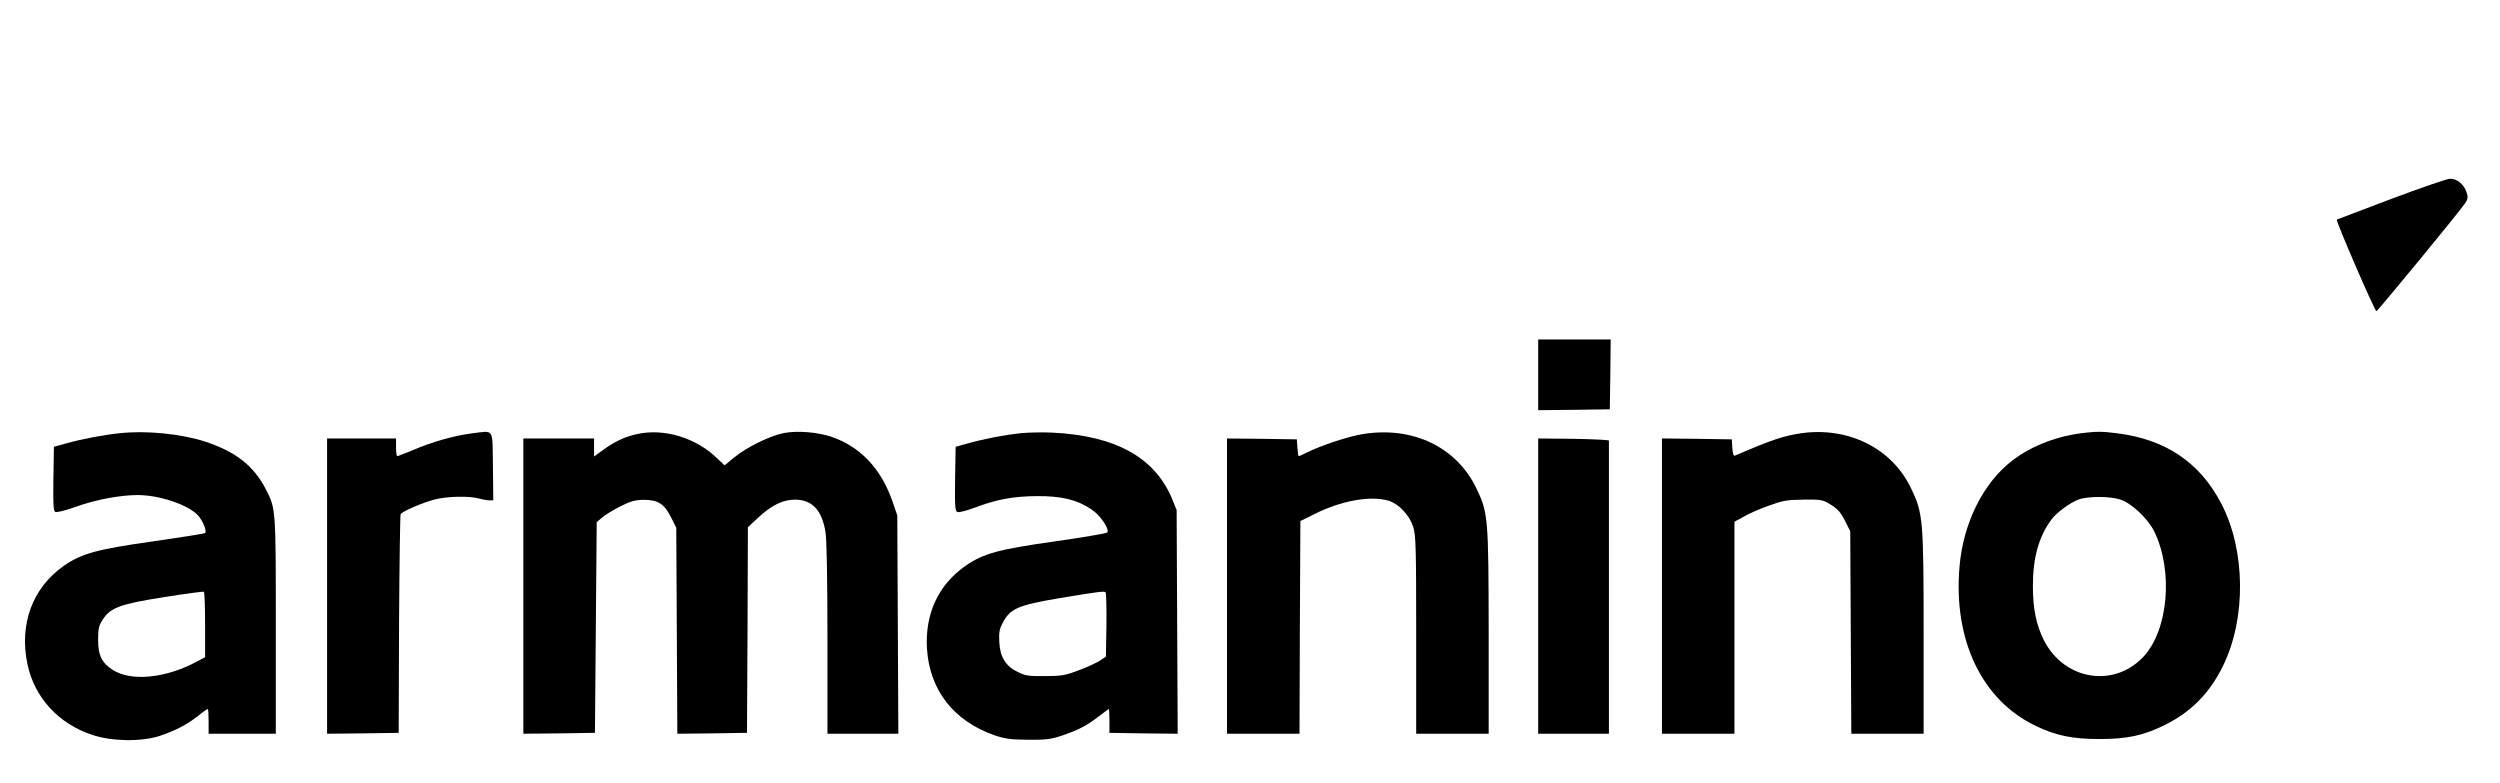 <?xml version="1.0" standalone="no"?>
<!DOCTYPE svg PUBLIC "-//W3C//DTD SVG 20010904//EN"
 "http://www.w3.org/TR/2001/REC-SVG-20010904/DTD/svg10.dtd">
<svg version="1.0" xmlns="http://www.w3.org/2000/svg"
 width="1414pt" height="443pt" viewBox="0 0 1414 443"
 preserveAspectRatio="xMidYMid meet">

<g transform="translate(0,443) scale(0.1,-0.1)"
fill="#000000" stroke="none">
<path d="M13525 3305 c-165 -63 -304 -115 -308 -117 -8 -4 214 -517 224 -518
7 0 476 570 502 611 16 24 17 34 7 64 -15 44 -54 75 -94 74 -17 -1 -166 -52
-331 -114z"/>
<path d="M8700 2310 l0 -200 203 2 202 3 3 198 2 197 -205 0 -205 0 0 -200z"/>
<path d="M680 1980 c-91 -9 -223 -34 -310 -59 l-65 -18 -3 -182 c-2 -153 0
-182 12 -187 9 -3 61 10 116 30 111 40 250 66 348 66 123 0 284 -54 341 -114
28 -30 54 -93 40 -101 -5 -4 -135 -24 -287 -46 -325 -46 -410 -69 -512 -140
-176 -124 -252 -329 -205 -554 40 -191 175 -338 368 -402 113 -37 278 -39 381
-5 91 31 151 62 214 111 28 23 54 41 57 41 3 0 5 -31 5 -70 l0 -70 190 0 190
0 0 613 c0 661 0 659 -55 767 -69 135 -171 216 -350 274 -132 42 -328 62 -475
46z m480 -1084 l0 -183 -47 -25 c-177 -95 -373 -114 -477 -46 -61 40 -81 82
-81 168 0 66 4 82 27 117 44 67 100 87 348 126 118 19 218 32 223 30 4 -2 7
-86 7 -187z"/>
<path d="M2670 1979 c-94 -11 -230 -49 -335 -95 -45 -18 -84 -34 -88 -34 -4 0
-7 23 -7 50 l0 50 -195 0 -195 0 0 -835 0 -835 203 2 202 3 2 613 c2 337 6
618 9 624 10 16 123 65 193 83 70 18 198 21 251 5 19 -5 45 -10 58 -10 l22 0
-2 193 c-3 221 9 201 -118 186z"/>
<path d="M3604 1975 c-70 -15 -129 -43 -196 -92 l-48 -35 0 51 0 51 -200 0
-200 0 0 -835 0 -835 203 2 202 3 5 596 5 596 31 26 c17 15 63 43 103 63 57
29 83 36 130 37 82 0 118 -22 156 -98 l30 -60 3 -583 3 -582 197 2 197 3 3
581 2 582 59 55 c75 69 137 100 205 101 98 1 155 -58 175 -184 7 -40 11 -274
11 -602 l0 -538 200 0 201 0 -3 618 -3 617 -29 84 c-64 182 -182 306 -345 361
-79 26 -190 35 -266 21 -76 -14 -210 -79 -282 -138 l-55 -45 -42 40 c-119 116
-301 171 -452 137z"/>
<path d="M5773 1980 c-92 -10 -203 -31 -303 -59 l-65 -18 -3 -182 c-2 -157 0
-182 13 -187 9 -4 53 8 99 25 125 47 216 64 351 65 140 1 230 -21 311 -77 50
-34 102 -113 86 -129 -5 -5 -135 -27 -288 -49 -327 -46 -412 -69 -514 -140
-154 -108 -229 -272 -217 -469 15 -233 150 -407 380 -488 61 -21 91 -25 192
-26 102 -1 130 3 190 23 96 33 140 56 207 107 31 24 58 44 60 44 1 0 3 -30 3
-67 l0 -68 193 -3 193 -2 -3 632 -3 633 -23 57 c-96 238 -318 363 -677 381
-55 3 -137 1 -182 -3z m485 -1085 l-3 -179 -33 -22 c-18 -12 -72 -37 -120 -55
-77 -29 -99 -33 -192 -33 -91 -1 -111 2 -153 23 -69 33 -101 85 -105 170 -3
55 1 74 21 111 41 78 86 97 314 136 236 39 256 41 266 34 4 -4 6 -87 5 -185z"/>
<path d="M7709 1975 c-83 -13 -241 -66 -321 -106 -21 -11 -39 -19 -42 -19 -3
0 -6 21 -8 48 l-3 47 -197 3 -198 2 0 -835 0 -835 205 0 205 0 2 602 3 601 77
38 c154 78 319 107 422 77 58 -18 117 -81 139 -147 15 -48 17 -110 17 -612 l0
-559 205 0 205 0 0 573 c-1 649 -3 676 -69 814 -113 235 -360 353 -642 308z"/>
<path d="M10191 1980 c-101 -14 -172 -38 -378 -127 -8 -3 -13 11 -15 44 l-3
48 -197 3 -198 2 0 -835 0 -835 205 0 205 0 0 599 0 600 53 29 c28 17 93 45
142 62 79 29 103 33 196 34 100 1 108 0 155 -29 38 -24 55 -43 79 -90 l30 -60
3 -572 3 -573 204 0 205 0 0 564 c0 648 -3 684 -72 826 -108 224 -351 346
-617 310z"/>
<path d="M11800 1983 c-157 -16 -304 -71 -416 -156 -166 -126 -280 -354 -301
-602 -36 -416 127 -756 432 -901 114 -55 208 -74 360 -74 157 0 250 20 370 80
148 73 254 181 329 335 131 268 127 651 -9 914 -122 236 -317 367 -595 401
-84 10 -102 10 -170 3z m194 -379 c64 -22 154 -107 190 -179 110 -225 80 -563
-64 -713 -169 -175 -446 -127 -560 97 -43 87 -62 178 -62 306 0 160 33 280
106 378 28 38 104 94 153 112 53 19 179 19 237 -1z"/>
<path d="M8700 1115 l0 -835 200 0 200 0 0 825 c0 454 0 828 0 833 0 4 -90 8
-200 10 l-200 2 0 -835z"/>
</g>
</svg>
